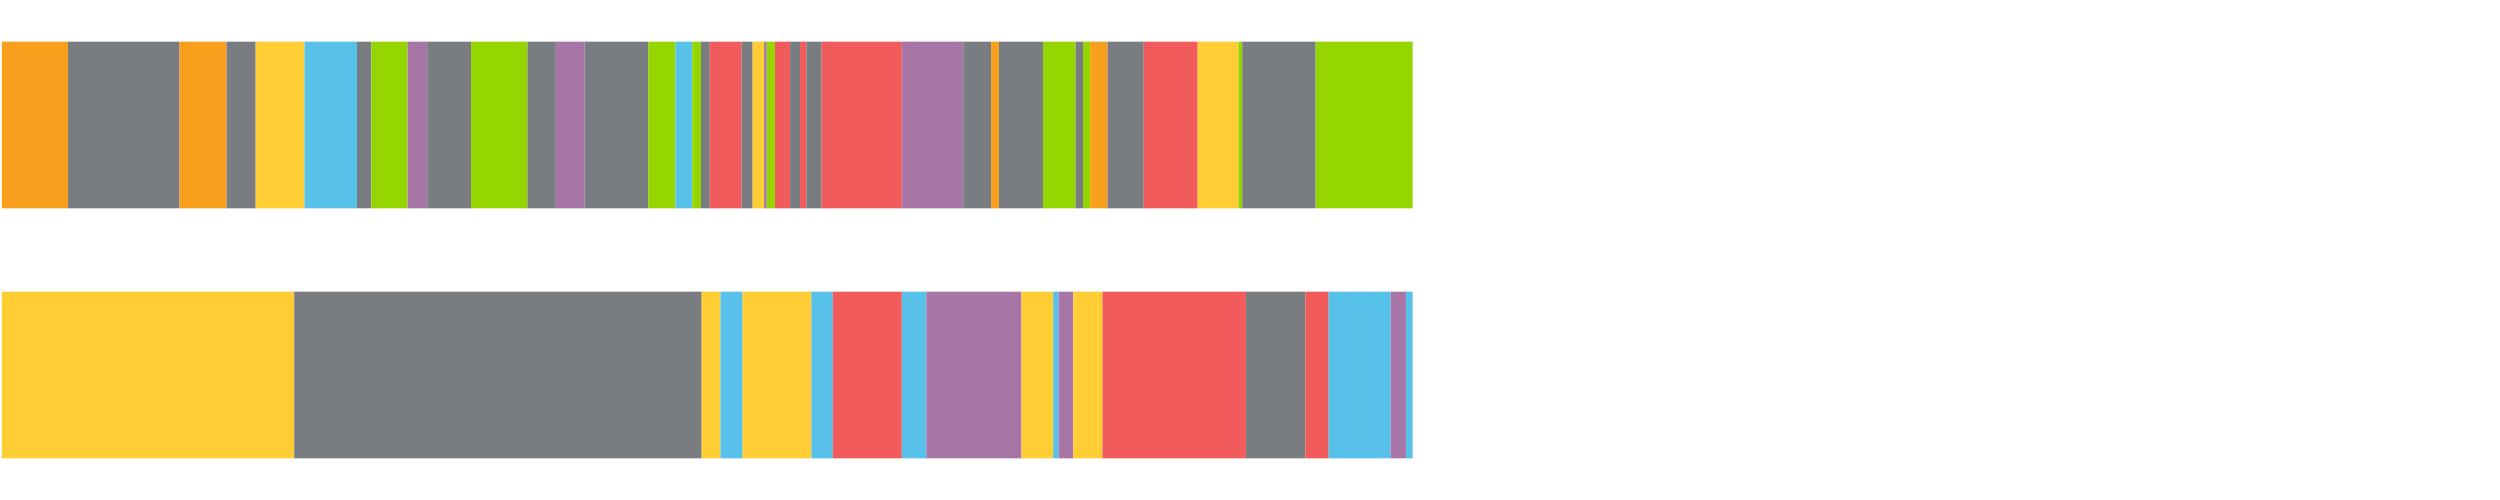 <?xml version="1.0" encoding="UTF-8"?>
<svg xmlns="http://www.w3.org/2000/svg" xmlns:xlink="http://www.w3.org/1999/xlink" width="1080pt" height="216pt" viewBox="0 0 1080 216" version="1.1">
<g><path style="stroke:none;fill-rule:nonzero;fill:#F99F1E;fill-opacity:1;" d="M 0.798 18 L 0.798 90 L 29.382 90 L 29.382 18 Z M 0.798 18"/><path style="stroke:none;fill-rule:nonzero;fill:#797D82;fill-opacity:1;" d="M 29.382 18 L 29.382 90 L 77.536 90 L 77.536 18 Z M 29.382 18"/><path style="stroke:none;fill-rule:nonzero;fill:#F99F1E;fill-opacity:1;" d="M 77.536 18 L 77.536 90 L 97.851 90 L 97.851 18 Z M 77.536 18"/><path style="stroke:none;fill-rule:nonzero;fill:#797D82;fill-opacity:1;" d="M 97.851 18 L 97.851 90 L 110.453 90 L 110.453 18 Z M 97.851 18"/><path style="stroke:none;fill-rule:nonzero;fill:#FFCE34;fill-opacity:1;" d="M 110.453 18 L 110.453 90 L 131.555 90 L 131.555 18 Z M 110.453 18"/><path style="stroke:none;fill-rule:nonzero;fill:#57C1E9;fill-opacity:1;" d="M 131.555 18 L 131.555 90 L 154.205 90 L 154.205 18 Z M 131.555 18"/><path style="stroke:none;fill-rule:nonzero;fill:#797D82;fill-opacity:1;" d="M 154.205 18 L 154.205 90 L 160.417 90 L 160.417 18 Z M 154.205 18"/><path style="stroke:none;fill-rule:nonzero;fill:#95D600;fill-opacity:1;" d="M 160.417 18 L 160.417 90 L 176.087 90 L 176.087 18 Z M 160.417 18"/><path style="stroke:none;fill-rule:nonzero;fill:#A776A6;fill-opacity:1;" d="M 176.087 18 L 176.087 90 L 184.546 90 L 184.546 18 Z M 176.087 18"/><path style="stroke:none;fill-rule:nonzero;fill:#797D82;fill-opacity:1;" d="M 184.546 18 L 184.546 90 L 203.491 90 L 203.491 18 Z M 184.546 18"/><path style="stroke:none;fill-rule:nonzero;fill:#95D600;fill-opacity:1;" d="M 203.491 18 L 203.491 90 L 227.85 90 L 227.85 18 Z M 203.491 18"/><path style="stroke:none;fill-rule:nonzero;fill:#797D82;fill-opacity:1;" d="M 227.85 18 L 227.85 90 L 240.142 90 L 240.142 18 Z M 227.85 18"/><path style="stroke:none;fill-rule:nonzero;fill:#A776A6;fill-opacity:1;" d="M 240.142 18 L 240.142 90 L 252.57 90 L 252.57 18 Z M 240.142 18"/><path style="stroke:none;fill-rule:nonzero;fill:#797D82;fill-opacity:1;" d="M 252.57 18 L 252.57 90 L 280.138 90 L 280.138 18 Z M 252.57 18"/><path style="stroke:none;fill-rule:nonzero;fill:#95D600;fill-opacity:1;" d="M 280.138 18 L 280.138 90 L 291.758 90 L 291.758 18 Z M 280.138 18"/><path style="stroke:none;fill-rule:nonzero;fill:#57C1E9;fill-opacity:1;" d="M 291.758 18 L 291.758 90 L 299.073 90 L 299.073 18 Z M 291.758 18"/><path style="stroke:none;fill-rule:nonzero;fill:#95D600;fill-opacity:1;" d="M 299.073 18 L 299.073 90 L 302.794 90 L 302.794 18 Z M 299.073 18"/><path style="stroke:none;fill-rule:nonzero;fill:#797D82;fill-opacity:1;" d="M 302.794 18 L 302.794 90 L 306.64 90 L 306.64 18 Z M 302.794 18"/><path style="stroke:none;fill-rule:nonzero;fill:#F15B5C;fill-opacity:1;" d="M 306.64 18 L 306.64 90 L 320.402 90 L 320.402 18 Z M 306.64 18"/><path style="stroke:none;fill-rule:nonzero;fill:#797D82;fill-opacity:1;" d="M 320.402 18 L 320.402 90 L 325.141 90 L 325.141 18 Z M 320.402 18"/><path style="stroke:none;fill-rule:nonzero;fill:#FFCE34;fill-opacity:1;" d="M 325.141 18 L 325.141 90 L 330.087 90 L 330.087 18 Z M 325.141 18"/><path style="stroke:none;fill-rule:nonzero;fill:#A776A6;fill-opacity:1;" d="M 330.087 18 L 330.087 90 L 331.241 90 L 331.241 18 Z M 330.087 18"/><path style="stroke:none;fill-rule:nonzero;fill:#95D600;fill-opacity:1;" d="M 331.241 18 L 331.241 90 L 334.778 90 L 334.778 18 Z M 331.241 18"/><path style="stroke:none;fill-rule:nonzero;fill:#F15B5C;fill-opacity:1;" d="M 334.778 18 L 334.778 90 L 341.312 90 L 341.312 18 Z M 334.778 18"/><path style="stroke:none;fill-rule:nonzero;fill:#797D82;fill-opacity:1;" d="M 341.312 18 L 341.312 90 L 345.609 90 L 345.609 18 Z M 341.312 18"/><path style="stroke:none;fill-rule:nonzero;fill:#F15B5C;fill-opacity:1;" d="M 345.609 18 L 345.609 90 L 348.346 90 L 348.346 18 Z M 345.609 18"/><path style="stroke:none;fill-rule:nonzero;fill:#797D82;fill-opacity:1;" d="M 348.346 18 L 348.346 90 L 354.947 90 L 354.947 18 Z M 348.346 18"/><path style="stroke:none;fill-rule:nonzero;fill:#F15B5C;fill-opacity:1;" d="M 354.947 18 L 354.947 90 L 389.576 90 L 389.576 18 Z M 354.947 18"/><path style="stroke:none;fill-rule:nonzero;fill:#A776A6;fill-opacity:1;" d="M 389.576 18 L 389.576 90 L 416.112 90 L 416.112 18 Z M 389.576 18"/><path style="stroke:none;fill-rule:nonzero;fill:#797D82;fill-opacity:1;" d="M 416.112 18 L 416.112 90 L 428.142 90 L 428.142 18 Z M 416.112 18"/><path style="stroke:none;fill-rule:nonzero;fill:#F99F1E;fill-opacity:1;" d="M 428.142 18 L 428.142 90 L 431.528 90 L 431.528 18 Z M 428.142 18"/><path style="stroke:none;fill-rule:nonzero;fill:#797D82;fill-opacity:1;" d="M 431.528 18 L 431.528 90 L 450.579 90 L 450.579 18 Z M 431.528 18"/><path style="stroke:none;fill-rule:nonzero;fill:#95D600;fill-opacity:1;" d="M 450.579 18 L 450.579 90 L 464.675 90 L 464.675 18 Z M 450.579 18"/><path style="stroke:none;fill-rule:nonzero;fill:#797D82;fill-opacity:1;" d="M 464.675 18 L 464.675 90 L 467.878 90 L 467.878 18 Z M 464.675 18"/><path style="stroke:none;fill-rule:nonzero;fill:#95D600;fill-opacity:1;" d="M 467.878 18 L 467.878 90 L 470.927 90 L 470.927 18 Z M 467.878 18"/><path style="stroke:none;fill-rule:nonzero;fill:#F99F1E;fill-opacity:1;" d="M 470.927 18 L 470.927 90 L 478.45 90 L 478.45 18 Z M 470.927 18"/><path style="stroke:none;fill-rule:nonzero;fill:#797D82;fill-opacity:1;" d="M 478.45 18 L 478.45 90 L 494.091 90 L 494.091 18 Z M 478.45 18"/><path style="stroke:none;fill-rule:nonzero;fill:#F15B5C;fill-opacity:1;" d="M 494.091 18 L 494.091 90 L 517.387 90 L 517.387 18 Z M 494.091 18"/><path style="stroke:none;fill-rule:nonzero;fill:#FFCE34;fill-opacity:1;" d="M 517.387 18 L 517.387 90 L 534.975 90 L 534.975 18 Z M 517.387 18"/><path style="stroke:none;fill-rule:nonzero;fill:#95D600;fill-opacity:1;" d="M 534.975 18 L 534.975 90 L 536.631 90 L 536.631 18 Z M 534.975 18"/><path style="stroke:none;fill-rule:nonzero;fill:#797D82;fill-opacity:1;" d="M 536.631 18 L 536.631 90 L 568.376 90 L 568.376 18 Z M 536.631 18"/><path style="stroke:none;fill-rule:nonzero;fill:#95D600;fill-opacity:1;" d="M 568.376 18 L 568.376 90 L 610.269 90 L 610.269 18 Z M 568.376 18"/><path style="stroke:none;fill-rule:nonzero;fill:#FFCE34;fill-opacity:1;" d="M 0.798 126 L 0.798 198 L 127.088 198 L 127.088 126 Z M 0.798 126"/><path style="stroke:none;fill-rule:nonzero;fill:#797D82;fill-opacity:1;" d="M 127.088 126 L 127.088 198 L 303.12 198 L 303.12 126 Z M 127.088 126"/><path style="stroke:none;fill-rule:nonzero;fill:#FFCE34;fill-opacity:1;" d="M 303.12 126 L 303.12 198 L 311.227 198 L 311.227 126 Z M 303.12 126"/><path style="stroke:none;fill-rule:nonzero;fill:#57C1E9;fill-opacity:1;" d="M 311.227 126 L 311.227 198 L 320.799 198 L 320.799 126 Z M 311.227 126"/><path style="stroke:none;fill-rule:nonzero;fill:#FFCE34;fill-opacity:1;" d="M 320.799 126 L 320.799 198 L 350.523 198 L 350.523 126 Z M 320.799 126"/><path style="stroke:none;fill-rule:nonzero;fill:#57C1E9;fill-opacity:1;" d="M 350.523 126 L 350.523 198 L 359.788 198 L 359.788 126 Z M 350.523 126"/><path style="stroke:none;fill-rule:nonzero;fill:#F15B5C;fill-opacity:1;" d="M 359.788 126 L 359.788 198 L 389.576 198 L 389.576 126 Z M 359.788 126"/><path style="stroke:none;fill-rule:nonzero;fill:#57C1E9;fill-opacity:1;" d="M 389.576 126 L 389.576 198 L 400.191 198 L 400.191 126 Z M 389.576 126"/><path style="stroke:none;fill-rule:nonzero;fill:#A776A6;fill-opacity:1;" d="M 400.191 126 L 400.191 198 L 441.273 198 L 441.273 126 Z M 400.191 126"/><path style="stroke:none;fill-rule:nonzero;fill:#FFCE34;fill-opacity:1;" d="M 441.273 126 L 441.273 198 L 454.991 198 L 454.991 126 Z M 441.273 126"/><path style="stroke:none;fill-rule:nonzero;fill:#57C1E9;fill-opacity:1;" d="M 454.991 126 L 454.991 198 L 457.335 198 L 457.335 126 Z M 454.991 126"/><path style="stroke:none;fill-rule:nonzero;fill:#A776A6;fill-opacity:1;" d="M 457.335 126 L 457.335 198 L 463.666 198 L 463.666 126 Z M 457.335 126"/><path style="stroke:none;fill-rule:nonzero;fill:#FFCE34;fill-opacity:1;" d="M 463.666 126 L 463.666 198 L 476.267 198 L 476.267 126 Z M 463.666 126"/><path style="stroke:none;fill-rule:nonzero;fill:#F15B5C;fill-opacity:1;" d="M 476.267 126 L 476.267 198 L 538.252 198 L 538.252 126 Z M 476.267 126"/><path style="stroke:none;fill-rule:nonzero;fill:#797D82;fill-opacity:1;" d="M 538.252 126 L 538.252 198 L 563.917 198 L 563.917 126 Z M 538.252 126"/><path style="stroke:none;fill-rule:nonzero;fill:#F15B5C;fill-opacity:1;" d="M 563.917 126 L 563.917 198 L 573.966 198 L 573.966 126 Z M 563.917 126"/><path style="stroke:none;fill-rule:nonzero;fill:#57C1E9;fill-opacity:1;" d="M 573.966 126 L 573.966 198 L 600.755 198 L 600.755 126 Z M 573.966 126"/><path style="stroke:none;fill-rule:nonzero;fill:#A776A6;fill-opacity:1;" d="M 600.755 126 L 600.755 198 L 607.376 198 L 607.376 126 Z M 600.755 126"/><path style="stroke:none;fill-rule:nonzero;fill:#57C1E9;fill-opacity:1;" d="M 607.376 126 L 607.376 198 L 610.269 198 L 610.269 126 Z M 607.376 126"/></g>
</svg>